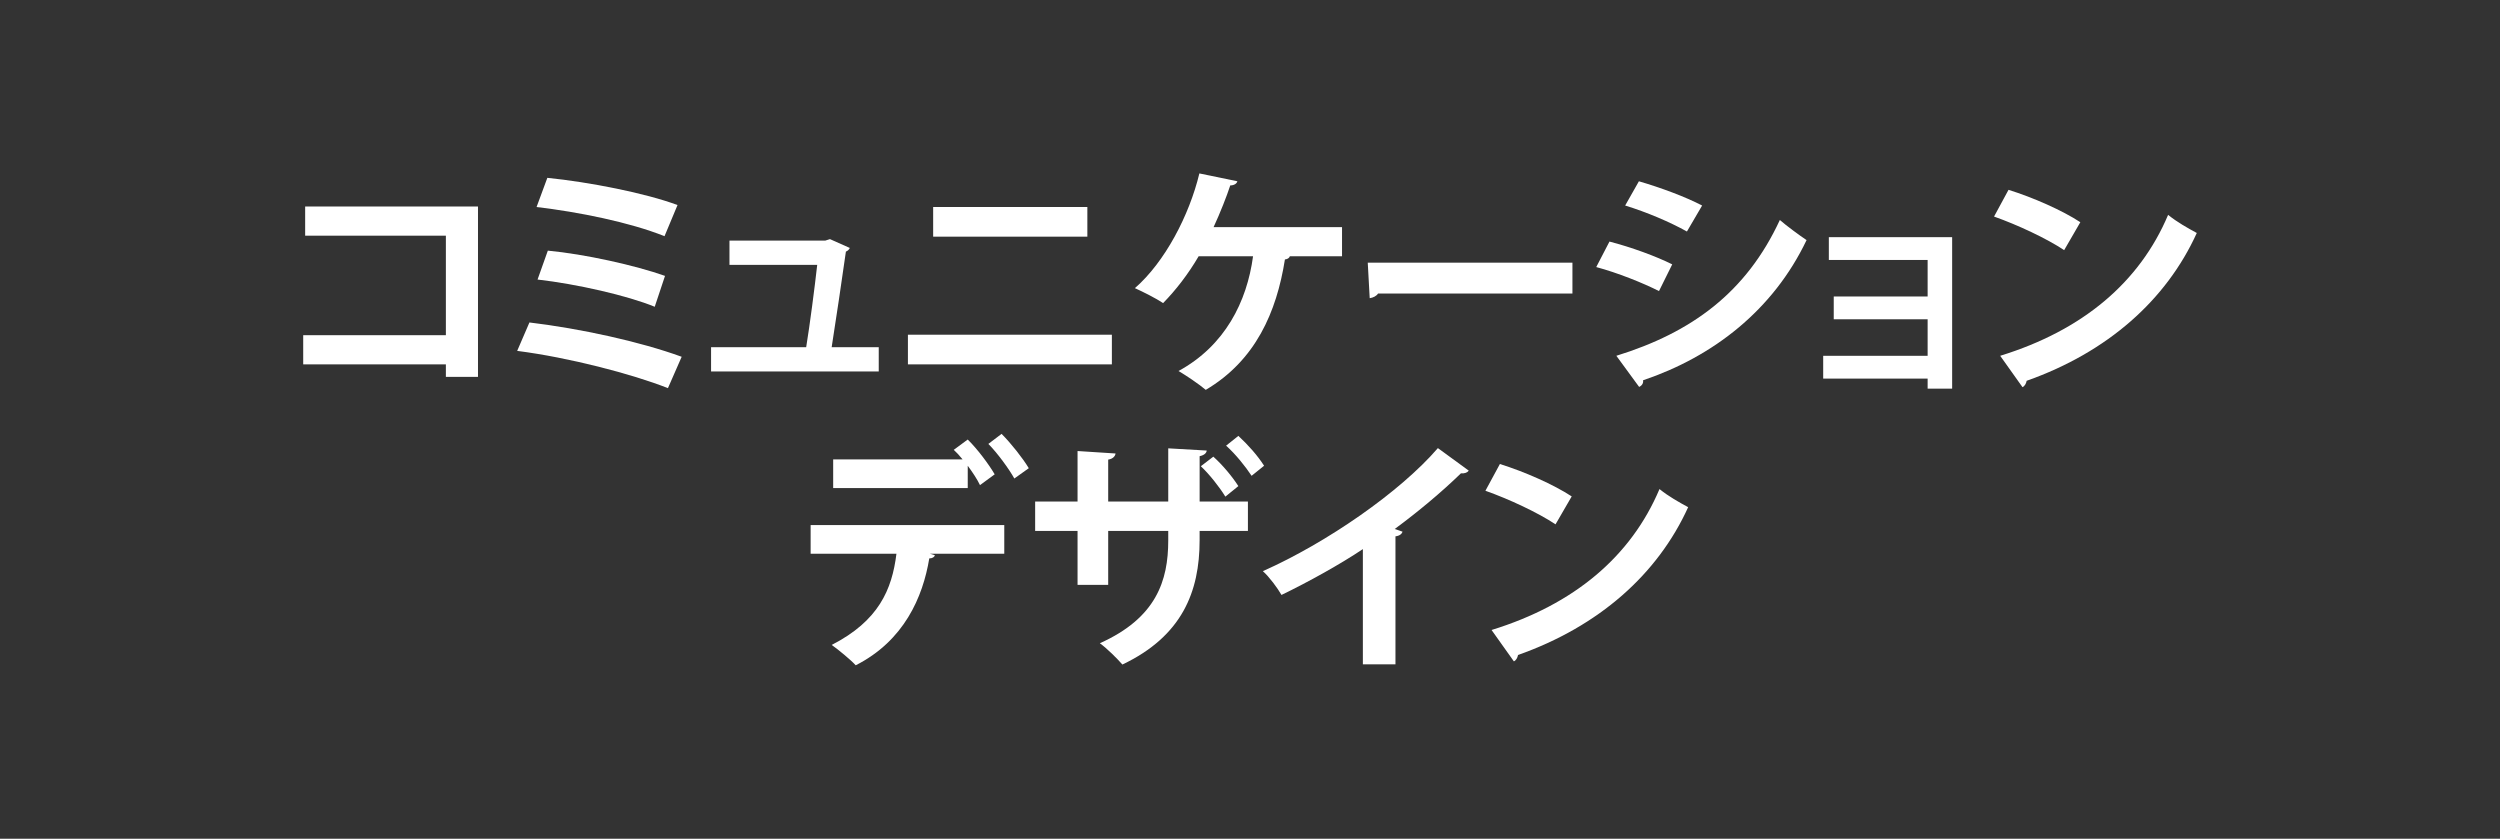 <?xml version="1.0" encoding="UTF-8"?>
<svg id="_レイヤー_1" data-name="レイヤー 1" xmlns="http://www.w3.org/2000/svg" version="1.1" viewBox="0 0 155 52">
  <rect x="0" y="0" width="155" height="52" fill="#333333" stroke="none"/>
  <defs>
    <style>
      .cls-1 {
        fill: #fff;
        stroke-width: 0px;
      }
    </style>
  </defs>
  <path class="cls-1" d="M29.635,12.804v10.562h-1.991v-.775h-8.845v-1.809h8.845v-6.17h-8.724v-1.809h10.715Z"/>
  <path class="cls-1" d="M32.826,19.993c3.161.38,6.854,1.185,9.438,2.127l-.852,1.945c-2.234-.881-6.14-1.899-9.347-2.31l.76-1.763ZM33.936,11.026c2.568.258,6.079.942,8.07,1.687l-.806,1.931c-2.158-.866-5.35-1.505-7.933-1.809l.668-1.809ZM33.966,15.54c2.28.213,5.426.912,7.265,1.565l-.638,1.915c-1.702-.699-4.849-1.414-7.265-1.688l.638-1.793Z"/>
  <path class="cls-1" d="M54.482,21.527v1.505h-10.396v-1.505h5.897c.228-1.383.531-3.738.684-5.106h-5.44v-1.504h5.941l.289-.092,1.231.548c-.046.106-.137.182-.243.228-.198,1.444-.654,4.468-.882,5.927h2.918Z"/>
  <path class="cls-1" d="M68.936,20.752v1.839h-12.645v-1.839h12.645ZM67.416,12.834v1.839h-9.56v-1.839h9.56Z"/>
  <path class="cls-1" d="M83.206,14.081v1.809h-3.236c-.031.106-.152.183-.305.197-.517,3.268-1.823,6.262-4.908,8.085-.41-.35-1.201-.881-1.688-1.17,2.873-1.565,4.24-4.286,4.62-7.112h-3.374c-.638,1.094-1.413,2.097-2.203,2.902-.426-.288-1.216-.684-1.748-.927,1.854-1.611,3.374-4.514,3.997-7.112l2.355.486c-.03.137-.197.258-.44.258-.213.653-.623,1.702-1.033,2.584h7.963Z"/>
  <path class="cls-1" d="M84.802,16.284h12.689v1.915h-12.052c-.091.152-.304.259-.517.289l-.121-2.204Z"/>
  <path class="cls-1" d="M99.787,14.977c1.353.35,2.888.912,3.891,1.413l-.82,1.657c-.988-.502-2.584-1.141-3.891-1.489l.82-1.581ZM100.213,22.059c4.666-1.443,8.055-3.921,10.137-8.419.38.334,1.262.987,1.657,1.246-2.067,4.331-5.775,7.219-10.138,8.692.03.152-.045.319-.243.411l-1.413-1.931ZM101.611,11.239c1.353.395,2.872.957,3.921,1.504l-.942,1.611c-1.063-.593-2.492-1.2-3.83-1.611l.852-1.504Z"/>
  <path class="cls-1" d="M121.033,14.704v9.392h-1.52v-.623h-6.475v-1.413h6.475v-2.265h-5.821v-1.413h5.821v-2.265h-6.125v-1.413h7.645Z"/>
  <path class="cls-1" d="M124.529,11.77c1.52.472,3.343,1.277,4.452,2.007l-1.003,1.732c-1.094-.729-2.888-1.565-4.347-2.082l.897-1.657ZM124.013,22.059c5.121-1.58,8.647-4.56,10.41-8.738.562.456,1.216.82,1.778,1.124-1.885,4.149-5.518,7.387-10.548,9.164-.03.168-.121.335-.258.396l-1.383-1.945Z"/>
  <path class="cls-1" d="M50.259,34.333v-1.778h12.006v1.778h-4.604l.304.092c-.03.106-.152.197-.35.197-.396,2.401-1.565,5.106-4.56,6.626-.288-.319-1.079-.973-1.489-1.262,2.903-1.489,3.738-3.419,4.013-5.653h-5.319ZM60.76,30.078c-.167-.35-.455-.791-.76-1.201v1.383h-8.343v-1.777h8.023c-.182-.229-.38-.441-.547-.593l.866-.639c.593.577,1.308,1.535,1.672,2.158l-.912.669ZM62.888,29.667c-.319-.578-1.049-1.581-1.61-2.144l.82-.623c.593.593,1.322,1.52,1.687,2.128l-.896.639Z"/>
  <path class="cls-1" d="M77.37,32.919h-2.994v.577c0,3.177-1.078,5.942-4.787,7.705-.35-.395-.927-.973-1.398-1.321,3.496-1.565,4.24-3.876,4.24-6.368v-.593h-3.723v3.344h-1.9v-3.344h-2.629v-1.824h2.629v-3.131l2.355.152c-.015.152-.151.334-.455.38v2.599h3.723v-3.298l2.387.137c-.016.152-.152.289-.441.35v2.812h2.994v1.824ZM75.228,28.314c.577.518,1.17,1.231,1.55,1.824l-.806.653c-.364-.593-.987-1.383-1.52-1.885l.775-.593ZM76.777,27.023c.623.577,1.201,1.23,1.596,1.854l-.774.623c-.38-.577-.988-1.337-1.581-1.869l.76-.607Z"/>
  <path class="cls-1" d="M91.063,29.181c-.091.121-.243.182-.486.167-1.186,1.154-2.66,2.386-4.104,3.449.167.046.334.122.486.168-.046.137-.183.258-.44.288v7.934h-2.021v-7.143c-1.353.911-3.374,2.036-5.046,2.842-.243-.426-.76-1.125-1.155-1.475,3.967-1.763,8.526-4.924,10.852-7.629l1.915,1.398Z"/>
  <path class="cls-1" d="M92.994,28.77c1.52.472,3.343,1.277,4.452,2.007l-1.003,1.732c-1.094-.729-2.888-1.565-4.347-2.082l.897-1.657ZM92.478,39.059c5.121-1.58,8.647-4.56,10.41-8.738.562.456,1.216.82,1.778,1.124-1.885,4.149-5.518,7.387-10.548,9.164-.03.168-.121.335-.258.396l-1.383-1.945Z"/>
</svg>